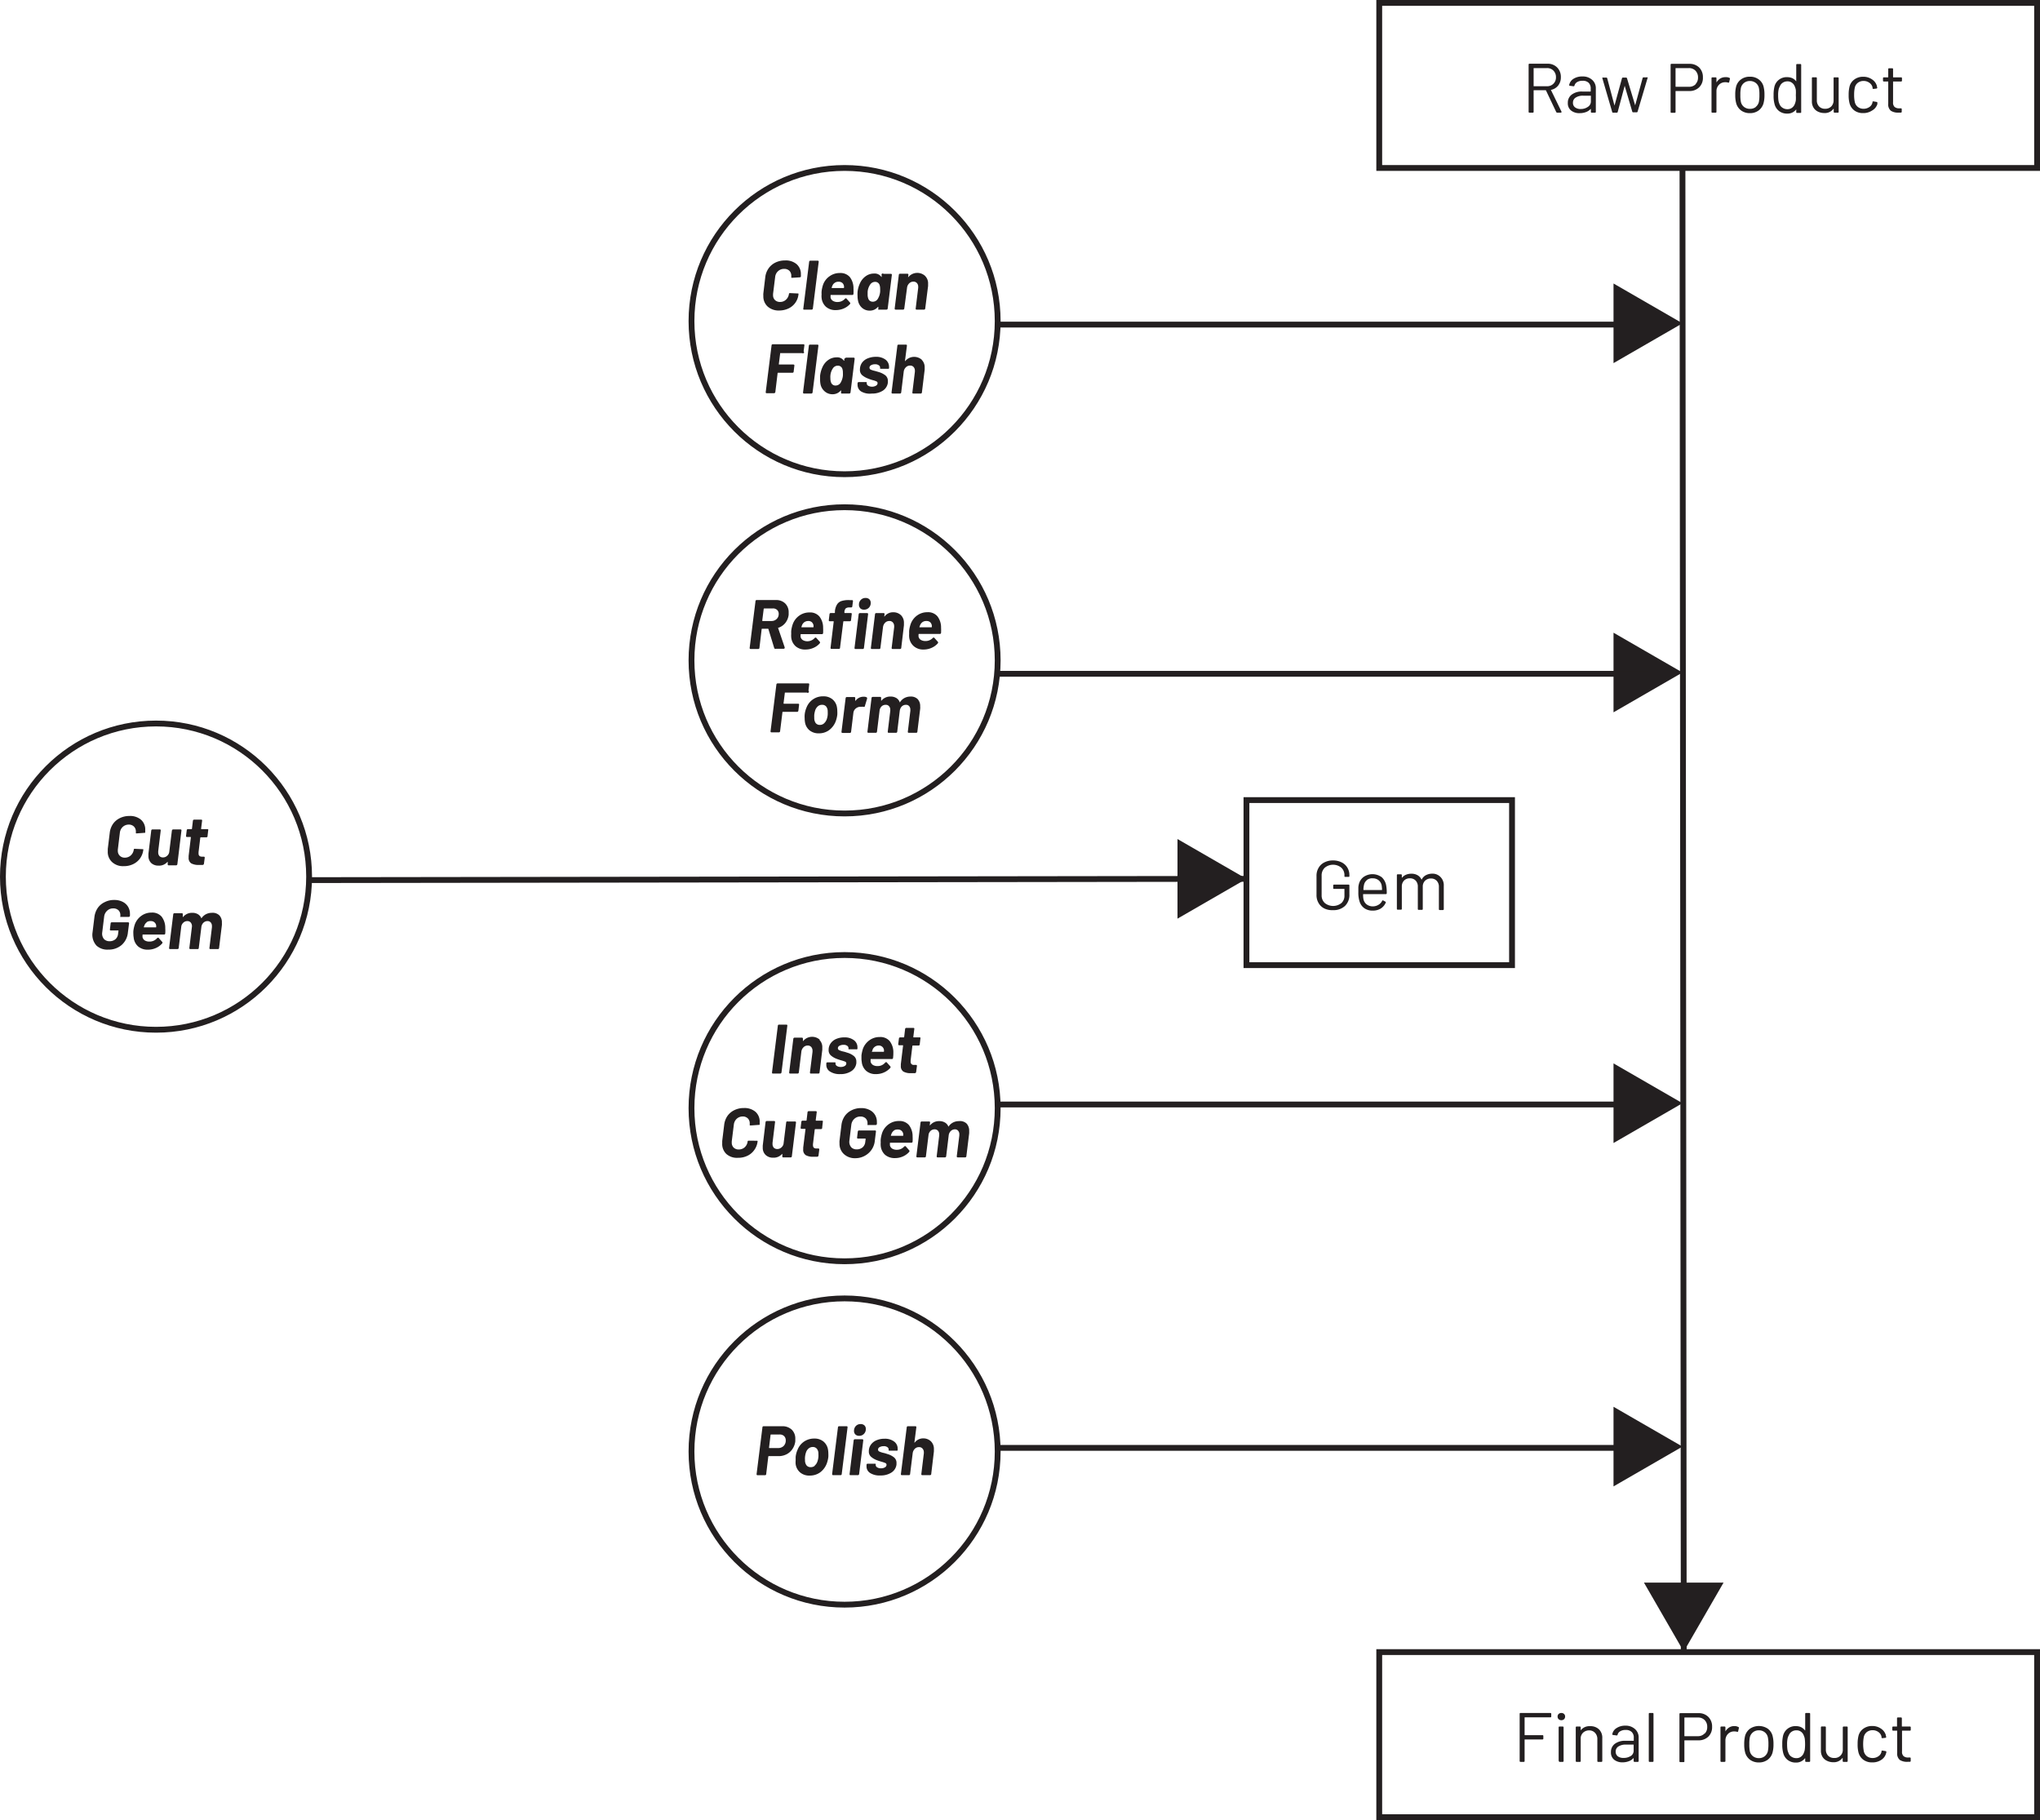 <svg xmlns="http://www.w3.org/2000/svg" viewBox="0 0 350.57 312.72"><defs><style>.cls-1{fill:none;stroke:#231f20;stroke-miterlimit:10;}.cls-2{fill:#231f20;}</style></defs><title>jewelcraftingRefining</title><g id="Layer_2" data-name="Layer 2"><g id="Layer_1-2" data-name="Layer 1"><rect class="cls-1" x="237.02" y="0.5" width="113.05" height="28.36"/><path class="cls-2" d="M267.43,19.24l-1.75-3.69a.08.08,0,0,0-.07-.05h-2a.05.05,0,0,0-.06.06v3.65a.14.14,0,0,1-.16.15h-.54a.14.14,0,0,1-.16-.15v-8.1a.14.14,0,0,1,.16-.16h3.07a2.23,2.23,0,0,1,1.67.64,2.27,2.27,0,0,1,.64,1.67,2.25,2.25,0,0,1-.45,1.42,2.08,2.08,0,0,1-1.23.76s-.06,0,0,.07l1.79,3.67a.45.45,0,0,1,0,.08c0,.07-.05.1-.14.1h-.55A.21.21,0,0,1,267.43,19.24Zm-3.88-7.48v3a.05.05,0,0,0,.06.06h2.22a1.53,1.53,0,0,0,1.12-.43,1.5,1.5,0,0,0,.44-1.12,1.56,1.56,0,0,0-.44-1.14,1.49,1.49,0,0,0-1.12-.43h-2.22A.05.05,0,0,0,263.55,11.76Z"/><path class="cls-2" d="M273.64,13.75a1.89,1.89,0,0,1,.6,1.46v4c0,.1-.05.15-.16.15h-.54a.13.13,0,0,1-.15-.15v-.43a0,0,0,0,0,0-.05s0,0-.05,0a2,2,0,0,1-.81.53,3,3,0,0,1-1.06.18A2.25,2.25,0,0,1,270,19a1.56,1.56,0,0,1-.57-1.32,1.7,1.7,0,0,1,.66-1.42,2.81,2.81,0,0,1,1.81-.53h1.4a.05.05,0,0,0,.06-.06v-.44a1.34,1.34,0,0,0-.35-1,1.42,1.42,0,0,0-1.06-.35,1.72,1.72,0,0,0-.92.22,1,1,0,0,0-.46.6.15.15,0,0,1-.18.12l-.59-.08c-.1,0-.15-.06-.14-.13a1.62,1.62,0,0,1,.74-1.07,2.73,2.73,0,0,1,1.54-.4A2.34,2.34,0,0,1,273.64,13.75Zm-.78,4.62a1.09,1.09,0,0,0,.53-.95V16.5a.05.05,0,0,0-.06-.06h-1.26a2.23,2.23,0,0,0-1.28.32,1,1,0,0,0-.48.9.93.93,0,0,0,.38.8,1.54,1.54,0,0,0,.94.27A2.08,2.08,0,0,0,272.86,18.37Z"/><path class="cls-2" d="M277.05,19.23l-1.68-5.76a.08.08,0,0,1,0-.06.1.1,0,0,1,0-.08.12.12,0,0,1,.1,0h.56a.16.16,0,0,1,.17.13l1.25,4.68s0,0,0,0,0,0,0,0l1.28-4.68a.17.17,0,0,1,.17-.13h.53a.17.17,0,0,1,.17.13L281,18.1s0,0,0,0,0,0,0,0l1.28-4.68a.18.18,0,0,1,.18-.13h.55a.14.14,0,0,1,.12,0,.14.14,0,0,1,0,.13l-1.71,5.75a.16.16,0,0,1-.17.13h-.58a.16.16,0,0,1-.17-.13l-1.3-4.43s0,0,0,0,0,0,0,0L278,19.23a.16.16,0,0,1-.17.13h-.6A.15.15,0,0,1,277.05,19.23Z"/><path class="cls-2" d="M292,11.6a2.3,2.3,0,0,1,.64,1.7A2.24,2.24,0,0,1,292,15a2.35,2.35,0,0,1-1.72.64H288a.05.05,0,0,0-.06.06v3.53c0,.1-.05.15-.16.15h-.54a.13.13,0,0,1-.15-.15v-8.1c0-.11.05-.16.15-.16h3.12A2.29,2.29,0,0,1,292,11.6Zm-.64,2.87a1.55,1.55,0,0,0,.44-1.15,1.62,1.62,0,0,0-.44-1.18,1.54,1.54,0,0,0-1.15-.44H288a.05.05,0,0,0-.06.06v3.09a.05.05,0,0,0,.06.06h2.27A1.54,1.54,0,0,0,291.4,14.47Z"/><path class="cls-2" d="M297.19,13.38c.08,0,.11.09.09.19l-.12.53a.13.13,0,0,1-.19.09,1.73,1.73,0,0,0-.59-.06,1.44,1.44,0,0,0-1,.46,1.56,1.56,0,0,0-.41,1.11v3.51c0,.1-.05.15-.16.15h-.54a.13.13,0,0,1-.15-.15V13.45c0-.11.05-.16.15-.16h.54a.14.14,0,0,1,.16.16v.67s0,.05,0,.05,0,0,0,0a2,2,0,0,1,.64-.67,1.67,1.67,0,0,1,.89-.24A1.29,1.29,0,0,1,297.19,13.38Z"/><path class="cls-2" d="M299.23,19a2.33,2.33,0,0,1-.86-1.23,5.29,5.29,0,0,1-.17-1.47,5.34,5.34,0,0,1,.16-1.47,2.26,2.26,0,0,1,.86-1.21,2.47,2.47,0,0,1,1.5-.44,2.42,2.42,0,0,1,1.48.44,2.21,2.21,0,0,1,.85,1.2,5.47,5.47,0,0,1,.17,1.48,5.29,5.29,0,0,1-.17,1.47,2.33,2.33,0,0,1-.86,1.23,2.48,2.48,0,0,1-1.47.44A2.52,2.52,0,0,1,299.23,19Zm2.48-.62a1.59,1.59,0,0,0,.55-.86,5.86,5.86,0,0,0,.09-1.21,5.48,5.48,0,0,0-.09-1.21,1.49,1.49,0,0,0-.55-.86,1.6,1.6,0,0,0-1-.32,1.53,1.53,0,0,0-1.54,1.18,5.48,5.48,0,0,0-.09,1.21,5.54,5.54,0,0,0,.09,1.21,1.49,1.49,0,0,0,.55.86,1.6,1.6,0,0,0,1,.32A1.59,1.59,0,0,0,301.71,18.4Z"/><path class="cls-2" d="M308.83,11h.54a.14.14,0,0,1,.16.16v8.09c0,.1,0,.15-.16.15h-.54a.13.13,0,0,1-.15-.15v-.46s0,0,0,0a0,0,0,0,0,0,0,1.87,1.87,0,0,1-1.53.73,2.25,2.25,0,0,1-1.41-.43,2.17,2.17,0,0,1-.78-1.18,5.08,5.08,0,0,1-.17-1.52,6,6,0,0,1,.14-1.49,2.14,2.14,0,0,1,2.22-1.64,2.12,2.12,0,0,1,.87.18,1.81,1.81,0,0,1,.66.54s0,0,0,0a0,0,0,0,0,0,0V11.12A.14.14,0,0,1,308.83,11Zm-.22,6.27a7.18,7.18,0,0,0,0-.9,7.25,7.25,0,0,0,0-.91,2.33,2.33,0,0,0-.17-.58,1.37,1.37,0,0,0-.48-.65,1.23,1.23,0,0,0-.78-.25,1.42,1.42,0,0,0-.83.24,1.32,1.32,0,0,0-.5.64,1.8,1.8,0,0,0-.21.59,4.45,4.45,0,0,0-.07.92,6.52,6.52,0,0,0,.05.88,2,2,0,0,0,.16.57,1.27,1.27,0,0,0,.52.68,1.47,1.47,0,0,0,.87.26,1.26,1.26,0,0,0,.8-.26,1.38,1.38,0,0,0,.48-.67A2.66,2.66,0,0,0,308.61,17.23Z"/><path class="cls-2" d="M315.28,13.29h.54c.1,0,.15.05.15.16v5.76a.13.13,0,0,1-.15.15h-.54c-.11,0-.16-.05-.16-.15v-.46a.08.08,0,0,0,0-.05s0,0-.05,0a1.82,1.82,0,0,1-1.58.72,2.4,2.4,0,0,1-1.07-.24,1.77,1.77,0,0,1-.76-.67,2,2,0,0,1-.29-1.07v-4a.14.14,0,0,1,.16-.16h.54c.1,0,.15.05.15.16v3.77a1.49,1.49,0,0,0,.39,1.08,1.36,1.36,0,0,0,1,.4,1.46,1.46,0,0,0,1.09-.4,1.49,1.49,0,0,0,.4-1.08V13.45A.14.14,0,0,1,315.28,13.29Z"/><path class="cls-2" d="M318.69,19a2.26,2.26,0,0,1-.84-1.22,5.26,5.26,0,0,1-.16-1.49,5.61,5.61,0,0,1,.16-1.46,2.12,2.12,0,0,1,.84-1.19,2.45,2.45,0,0,1,1.48-.45,2.57,2.57,0,0,1,1.52.44,2,2,0,0,1,.84,1.1c0,.12.05.22.07.33v0c0,.09-.05.14-.15.16l-.52.06h0a.15.15,0,0,1-.14-.13.56.56,0,0,0,0-.15,1.34,1.34,0,0,0-.53-.77,1.65,1.65,0,0,0-1-.32,1.58,1.58,0,0,0-1,.32,1.43,1.43,0,0,0-.52.84,5.64,5.64,0,0,0-.11,1.22,5.45,5.45,0,0,0,.11,1.22,1.45,1.45,0,0,0,.52.86,1.58,1.58,0,0,0,1,.32,1.74,1.74,0,0,0,1-.31,1.22,1.22,0,0,0,.52-.77.13.13,0,0,0,0-.06v0c0-.1.07-.14.18-.13l.52.09a.14.14,0,0,1,.14.18l0,.2A1.93,1.93,0,0,1,321.7,19a2.67,2.67,0,0,1-1.53.43A2.45,2.45,0,0,1,318.69,19Z"/><path class="cls-2" d="M326.69,14h-1.31a.05.05,0,0,0-.06.06v3.5a1,1,0,0,0,.26.81,1.15,1.15,0,0,0,.81.24h.26c.11,0,.16.05.16.15v.42c0,.11-.05.16-.16.17h-.41a2.22,2.22,0,0,1-1.3-.32,1.4,1.4,0,0,1-.45-1.2V14.06a.05.05,0,0,0-.06-.06h-.68a.14.14,0,0,1-.16-.16v-.39a.14.14,0,0,1,.16-.16h.68a.05.05,0,0,0,.06-.06V11.89a.14.14,0,0,1,.16-.16h.51a.14.14,0,0,1,.16.16v1.34a.05.05,0,0,0,.06.06h1.31a.14.14,0,0,1,.16.16v.39A.14.14,0,0,1,326.69,14Z"/><path class="cls-2" d="M131.9,52.65a2.35,2.35,0,0,1-.72-1.8,2.56,2.56,0,0,1,0-.45l.33-2.77a3.26,3.26,0,0,1,.57-1.52,3.06,3.06,0,0,1,1.18-1,3.69,3.69,0,0,1,1.64-.36,2.85,2.85,0,0,1,2,.64,2.23,2.23,0,0,1,.73,1.73,3.94,3.94,0,0,1,0,.4c0,.07-.08.11-.2.13l-1.25.08h-.05q-.18,0-.15-.06v-.07a1.09,1.09,0,0,0,0-.2,1.18,1.18,0,0,0-.33-.88,1.24,1.24,0,0,0-.89-.32,1.48,1.48,0,0,0-1.05.39,1.56,1.56,0,0,0-.5,1l-.36,2.89a1.22,1.22,0,0,0,0,.21,1.13,1.13,0,0,0,.32.86,1.22,1.22,0,0,0,.9.33,1.44,1.44,0,0,0,1-.39,1.61,1.61,0,0,0,.51-1c0-.09.09-.14.22-.13l1.23.06c.13,0,.19,0,.19.06v.06A3,3,0,0,1,135.5,53a3.78,3.78,0,0,1-1.63.35A2.81,2.81,0,0,1,131.9,52.65Z"/><path class="cls-2" d="M138.05,53l1-8c0-.14.09-.21.22-.21h1.24q.21,0,.18.21l-1,8a.21.21,0,0,1-.23.2h-1.25C138.09,53.22,138,53.15,138.05,53Z"/><path class="cls-2" d="M145.2,51.34a.22.22,0,0,1,.17-.09.12.12,0,0,1,.1.06l.59.66a.27.27,0,0,1,.06.14.25.25,0,0,1-.07.15A3,3,0,0,1,145,53a3.47,3.47,0,0,1-1.35.28,2.47,2.47,0,0,1-1.71-.57,2.36,2.36,0,0,1-.75-1.54,2.51,2.51,0,0,1,0-.58,3.44,3.44,0,0,1,0-.54,5.57,5.57,0,0,1,.27-1.18,3,3,0,0,1,1.12-1.42,2.94,2.94,0,0,1,1.74-.54,2.12,2.12,0,0,1,1.72.69,3.16,3.16,0,0,1,.63,2,8.14,8.14,0,0,1,0,.87c0,.14-.09.21-.22.21H142.8c-.05,0-.07,0-.07.07v.12a2.5,2.5,0,0,0,0,.25.88.88,0,0,0,.4.57,1.46,1.46,0,0,0,.8.2A1.7,1.7,0,0,0,145.2,51.34Zm-1.76-2.74a1.08,1.08,0,0,0-.41.52,1.68,1.68,0,0,0-.11.3s0,.07.05.07h2a.06.06,0,0,0,.07-.07,1.21,1.21,0,0,0,0-.25.9.9,0,0,0-.29-.56.94.94,0,0,0-.62-.2A1.05,1.05,0,0,0,143.44,48.6Z"/><path class="cls-2" d="M151.83,47.05h1.25q.21,0,.18.21L152.55,53a.21.21,0,0,1-.22.2h-1.25a.18.18,0,0,1-.14,0,.19.19,0,0,1,0-.15l0-.33s0,0,0,0a.09.09,0,0,0-.06,0,1.78,1.78,0,0,1-1.41.65,1.94,1.94,0,0,1-1.33-.48,2.16,2.16,0,0,1-.7-1.29,3.38,3.38,0,0,1-.07-.72,5.86,5.86,0,0,1,0-.72,4.58,4.58,0,0,1,.41-1.48,3,3,0,0,1,1-1.23,2.41,2.41,0,0,1,1.43-.45,1.38,1.38,0,0,1,1.25.58s0,0,.05,0a.06.06,0,0,0,0-.06l0-.24A.2.2,0,0,1,151.83,47.05Zm-.58,3.09a4.77,4.77,0,0,0,0-.51,1.89,1.89,0,0,0-.12-.73.78.78,0,0,0-.73-.47,1,1,0,0,0-.86.46,2.55,2.55,0,0,0-.44,1.26c0,.1,0,.25,0,.43a2,2,0,0,0,.12.75.76.76,0,0,0,.3.38.88.88,0,0,0,.49.13,1,1,0,0,0,.85-.51A2.78,2.78,0,0,0,151.25,50.14Z"/><path class="cls-2" d="M159,47.44a1.76,1.76,0,0,1,.49,1.33c0,.07,0,.2,0,.37L159,53a.21.21,0,0,1-.23.2h-1.24c-.13,0-.19-.07-.17-.2l.43-3.53a1,1,0,0,0,0-.19.89.89,0,0,0-.22-.64.76.76,0,0,0-.6-.25,1,1,0,0,0-.73.3,1.25,1.25,0,0,0-.37.78L155.4,53a.21.21,0,0,1-.23.2h-1.24c-.13,0-.19-.07-.18-.2l.71-5.76a.21.21,0,0,1,.23-.21h1.24q.19,0,.18.21l-.05.33c0,.08,0,.09.07,0a2,2,0,0,1,2.82-.19Z"/><path class="cls-2" d="M137.87,60.67h-3.75l-.05,0a.08.08,0,0,0,0,.06l-.23,1.83c0,.05,0,.07.06.07h2.44c.13,0,.19.07.17.21l-.12,1c0,.14-.1.21-.23.21H133.7a.06.06,0,0,0-.07.07l-.39,3.24a.23.23,0,0,1-.23.2h-1.25c-.13,0-.19-.07-.17-.2l1-8c0-.14.09-.21.22-.21h5.26c.12,0,.18.07.16.21l-.13,1A.19.19,0,0,1,137.87,60.67Z"/><path class="cls-2" d="M138,67.42l1-8q0-.21.21-.21h1.25q.21,0,.18.21l-1,8a.22.22,0,0,1-.23.2h-1.25C138.06,67.62,138,67.55,138,67.42Z"/><path class="cls-2" d="M145.44,61.45h1.25q.19,0,.18.21l-.71,5.76a.22.22,0,0,1-.23.2h-1.25a.2.2,0,0,1-.14-.05.33.33,0,0,1,0-.15l0-.33s0,0,0,0a.05.05,0,0,0-.05,0,1.82,1.82,0,0,1-1.42.65,2,2,0,0,1-1.33-.48A2.16,2.16,0,0,1,141,66a4.18,4.18,0,0,1-.07-.72c0-.16,0-.4,0-.72a4.85,4.85,0,0,1,.41-1.48,3,3,0,0,1,1-1.23,2.45,2.45,0,0,1,1.43-.45,1.37,1.37,0,0,1,1.25.58s0,0,.06,0a.06.06,0,0,0,0-.06l0-.24C145.24,61.52,145.31,61.45,145.44,61.45Zm-.59,3.09a5,5,0,0,0,0-.51,1.89,1.89,0,0,0-.12-.73.79.79,0,0,0-.74-.47,1,1,0,0,0-.86.46,2.55,2.55,0,0,0-.43,1.26,2.39,2.39,0,0,0,0,.43,2,2,0,0,0,.12.75.79.79,0,0,0,.8.51,1,1,0,0,0,.85-.51A2.93,2.93,0,0,0,144.85,64.54Z"/><path class="cls-2" d="M148,67.27a1.34,1.34,0,0,1-.63-1.15,1.09,1.09,0,0,1,0-.2v-.06c0-.14.09-.21.22-.21h1.17c.13,0,.19,0,.19.08v.08a.46.46,0,0,0,.22.45,1.38,1.38,0,0,0,1.38,0,.51.51,0,0,0,.26-.44.31.31,0,0,0-.2-.29,3.36,3.36,0,0,0-.62-.21,6.81,6.81,0,0,1-.82-.28,3.5,3.5,0,0,1-1-.57,1.19,1.19,0,0,1-.39-1,2,2,0,0,1,.35-1.14,2.22,2.22,0,0,1,1-.76,3.57,3.57,0,0,1,1.38-.26,2.65,2.65,0,0,1,1.65.47,1.53,1.53,0,0,1,.62,1.26,1,1,0,0,1,0,.21.15.15,0,0,1-.07.11.33.33,0,0,1-.14,0h-1.14c-.14,0-.2,0-.19-.07v-.08a.46.46,0,0,0-.21-.44,1,1,0,0,0-.66-.18,1.29,1.29,0,0,0-.68.16.47.47,0,0,0-.27.43.36.36,0,0,0,.22.33,4,4,0,0,0,.75.23l.27.08.34.1a3.49,3.49,0,0,1,1.16.58,1.23,1.23,0,0,1,.42,1,1.42,1.42,0,0,1,0,.23,1.93,1.93,0,0,1-.86,1.39,3.38,3.38,0,0,1-1.9.5A3,3,0,0,1,148,67.27Z"/><path class="cls-2" d="M158.41,61.84a1.76,1.76,0,0,1,.49,1.33,3,3,0,0,1,0,.37l-.47,3.88a.21.21,0,0,1-.23.2h-1.25c-.12,0-.18-.07-.16-.2l.43-3.53a1,1,0,0,0,0-.19.89.89,0,0,0-.22-.64.75.75,0,0,0-.59-.25,1,1,0,0,0-.74.3,1.25,1.25,0,0,0-.37.78l-.43,3.53a.21.21,0,0,1-.23.2H153.4c-.14,0-.2-.07-.19-.2l1-8a.2.2,0,0,1,.21-.21h1.25q.21,0,.18.21L155.52,62c0,.08,0,.09.07,0a2,2,0,0,1,2.82-.19Z"/><circle class="cls-1" cx="145.14" cy="55.17" r="26.31"/><polygon class="cls-2" points="289.35 283.77 296.19 271.92 282.51 271.92 289.35 283.77"/><line class="cls-1" x1="289.13" y1="29.09" x2="289.35" y2="283.77"/><path class="cls-2" d="M133.05,111.35l-1-3.26s0-.06-.07-.06h-1c-.05,0-.07,0-.09.07l-.38,3.2c0,.14-.1.21-.23.21H129c-.13,0-.18-.07-.17-.21l1-8a.19.19,0,0,1,.21-.2h3.28a2.18,2.18,0,0,1,1.61.58,2.08,2.08,0,0,1,.6,1.56q0,.12,0,.39a2.78,2.78,0,0,1-.57,1.4,2.56,2.56,0,0,1-1.19.83.1.1,0,0,0-.05,0,.06.06,0,0,0,0,.06l1.13,3.31s0,0,0,.08a.16.16,0,0,1-.05.11.17.17,0,0,1-.13.05h-1.32A.22.22,0,0,1,133.05,111.35Zm-1.81-6.72-.25,2s0,.07.06.07h1.51a1.25,1.25,0,0,0,.9-.34,1.15,1.15,0,0,0,.36-.87.9.9,0,0,0-.27-.69,1,1,0,0,0-.71-.26h-1.52S131.24,104.58,131.24,104.63Z"/><path class="cls-2" d="M140,109.62a.29.29,0,0,1,.17-.08.14.14,0,0,1,.11.06l.59.66a.28.28,0,0,1,.06.13.4.4,0,0,1-.07.16,3,3,0,0,1-1.08.77,3.3,3.3,0,0,1-1.35.28,2.44,2.44,0,0,1-1.7-.56,2.35,2.35,0,0,1-.76-1.55,3.1,3.1,0,0,1,0-.57,5.29,5.29,0,0,1,0-.54,5.54,5.54,0,0,1,.28-1.18,3.08,3.08,0,0,1,1.11-1.43,2.94,2.94,0,0,1,1.74-.54,2.09,2.09,0,0,1,1.72.7,3.11,3.11,0,0,1,.63,1.95,8.26,8.26,0,0,1,0,.88.2.2,0,0,1-.22.2h-3.58a.07.07,0,0,0-.07.08v.12a1.29,1.29,0,0,0,0,.25.83.83,0,0,0,.39.57,1.52,1.52,0,0,0,.81.2A1.68,1.68,0,0,0,140,109.62Zm-1.75-2.74a1.28,1.28,0,0,0-.42.52c-.05.15-.09.25-.1.3s0,.08,0,.08h2c.05,0,.07,0,.07-.08a1.19,1.19,0,0,0,0-.25,1,1,0,0,0-.29-.55.89.89,0,0,0-.62-.2A1.12,1.12,0,0,0,138.26,106.88Z"/><path class="cls-2" d="M146.37,105.53l-.12,1c0,.14-.09.21-.22.21H145a.08.08,0,0,0-.08.07l-.56,4.47q0,.21-.21.21h-1.25c-.13,0-.19-.07-.17-.21l.54-4.47s0-.07-.06-.07h-.61c-.14,0-.19-.07-.17-.21l.12-1a.21.21,0,0,1,.23-.2h.61a.09.09,0,0,0,.09-.07l0-.26a2.68,2.68,0,0,1,.37-1.15,1.42,1.42,0,0,1,.78-.59,4,4,0,0,1,1.39-.15h.39c.13,0,.18.07.17.2l-.11.85c0,.14-.09.21-.22.21h-.32a.93.93,0,0,0-.6.17,1,1,0,0,0-.22.6l0,.12s0,.07.06.07h1.07C146.33,105.33,146.39,105.4,146.37,105.53Zm.48,5.77.71-5.76a.21.21,0,0,1,.22-.2H149c.13,0,.19.07.18.2l-.71,5.76c0,.14-.1.21-.23.21H147C146.89,111.51,146.84,111.44,146.85,111.3Zm1-6.78a.83.83,0,0,1-.24-.62,1.11,1.11,0,0,1,.32-.83,1.08,1.08,0,0,1,.8-.33.92.92,0,0,1,.66.22.84.84,0,0,1,.24.63,1.12,1.12,0,0,1-.32.83,1.11,1.11,0,0,1-.82.33A.9.9,0,0,1,147.83,104.52Z"/><path class="cls-2" d="M154.85,105.72a1.82,1.82,0,0,1,.49,1.34c0,.07,0,.19,0,.37l-.46,3.87c0,.14-.1.21-.23.21h-1.25c-.13,0-.18-.07-.17-.21l.43-3.52a1,1,0,0,0,0-.2.93.93,0,0,0-.23-.64.75.75,0,0,0-.59-.24,1,1,0,0,0-.74.3,1.29,1.29,0,0,0-.36.78l-.44,3.52a.2.2,0,0,1-.22.21h-1.24q-.21,0-.18-.21l.71-5.76a.2.2,0,0,1,.23-.2h1.23c.14,0,.2.07.18.2l-.05.34c0,.07,0,.08.08,0a1.81,1.81,0,0,1,1.48-.68A1.85,1.85,0,0,1,154.85,105.72Z"/><path class="cls-2" d="M160.29,109.62a.29.29,0,0,1,.17-.08.14.14,0,0,1,.11.06l.59.66a.28.28,0,0,1,.06.13.4.4,0,0,1-.07.16,3,3,0,0,1-1.08.77,3.3,3.3,0,0,1-1.35.28A2.44,2.44,0,0,1,157,111a2.35,2.35,0,0,1-.76-1.55,3.1,3.1,0,0,1,0-.57,5.29,5.29,0,0,1,0-.54,5.54,5.54,0,0,1,.28-1.18,3.08,3.08,0,0,1,1.11-1.43,2.94,2.94,0,0,1,1.74-.54,2.09,2.09,0,0,1,1.72.7,3.11,3.11,0,0,1,.63,1.95,8.26,8.26,0,0,1,0,.88.2.2,0,0,1-.22.2h-3.58a.07.07,0,0,0-.07.08v.12a1.29,1.29,0,0,0,0,.25.83.83,0,0,0,.39.57,1.52,1.52,0,0,0,.81.2A1.68,1.68,0,0,0,160.29,109.62Zm-1.75-2.74a1.28,1.28,0,0,0-.42.52c-.05.15-.09.25-.11.3s0,.08.05.08h2c.05,0,.07,0,.07-.08a1.19,1.19,0,0,0,0-.25,1,1,0,0,0-.29-.55.91.91,0,0,0-.62-.2A1.12,1.12,0,0,0,158.54,106.88Z"/><path class="cls-2" d="M138.68,119h-3.75l-.05,0a.08.08,0,0,0,0,0l-.23,1.84s0,.07.06.07h2.44c.13,0,.19.07.17.2l-.12,1a.22.22,0,0,1-.23.2h-2.44a.06.06,0,0,0-.07.07l-.4,3.24a.21.21,0,0,1-.22.21h-1.25c-.13,0-.19-.07-.17-.21l1-8a.21.21,0,0,1,.22-.2h5.26c.13,0,.18.07.16.2l-.13,1.05A.2.2,0,0,1,138.68,119Z"/><path class="cls-2" d="M139.11,125.48a2.24,2.24,0,0,1-.78-1.44,3.65,3.65,0,0,1-.05-.63,4,4,0,0,1,0-.6,4.11,4.11,0,0,1,.33-1.27,3,3,0,0,1,2.87-1.9,2.37,2.37,0,0,1,1.57.51,2.22,2.22,0,0,1,.78,1.38,4.2,4.2,0,0,1,.06.69,5.44,5.44,0,0,1,0,.57,4.86,4.86,0,0,1-.3,1.21,3.37,3.37,0,0,1-1.14,1.47,2.9,2.9,0,0,1-1.73.53A2.44,2.44,0,0,1,139.11,125.48Zm2.47-1.17a1.75,1.75,0,0,0,.47-.66,3.08,3.08,0,0,0,.19-.84,5.29,5.29,0,0,0,0-.54,1.37,1.37,0,0,0-.25-.86.87.87,0,0,0-.72-.31,1.07,1.07,0,0,0-.68.22,1.64,1.64,0,0,0-.47.64,4.14,4.14,0,0,0-.19.85,4.71,4.71,0,0,0,0,.53,1.47,1.47,0,0,0,.24.89.88.88,0,0,0,.73.32A1,1,0,0,0,141.58,124.31Z"/><path class="cls-2" d="M148.91,119.8a.15.15,0,0,1,.1.14.65.65,0,0,1,0,.11l-.38,1.26a.16.16,0,0,1-.08.13.21.21,0,0,1-.16,0,1.47,1.47,0,0,0-.33,0,1.69,1.69,0,0,0-.28,0,1.27,1.27,0,0,0-.75.32,1.12,1.12,0,0,0-.38.75l-.39,3.21a.21.21,0,0,1-.23.21h-1.24q-.2,0-.18-.21l.71-5.76a.21.21,0,0,1,.23-.2h1.23c.14,0,.2.07.19.2l0,.38s0,.05,0,.06a.07.07,0,0,0,.06,0,1.66,1.66,0,0,1,1.34-.69A1.07,1.07,0,0,1,148.91,119.8Z"/><path class="cls-2" d="M157.68,120.1a1.73,1.73,0,0,1,.45,1.27,2.12,2.12,0,0,1,0,.42l-.48,3.91a.2.2,0,0,1-.22.21h-1.24q-.21,0-.18-.21l.43-3.54a1,1,0,0,0,0-.2.92.92,0,0,0-.2-.63.69.69,0,0,0-.56-.23,1,1,0,0,0-.71.28,1.31,1.31,0,0,0-.35.77l-.43,3.55a.21.21,0,0,1-.23.21h-1.22q-.21,0-.18-.21l.43-3.54a1,1,0,0,0,0-.19.89.89,0,0,0-.22-.64.71.71,0,0,0-.57-.23,1,1,0,0,0-.65.22,1.25,1.25,0,0,0-.38.64l-.46,3.74a.21.21,0,0,1-.23.21h-1.23q-.21,0-.18-.21l.7-5.76a.21.21,0,0,1,.23-.2h1.24c.14,0,.19.07.18.2l0,.39a0,0,0,0,0,0,.06s0,0,.05,0a1.93,1.93,0,0,1,1.56-.71,1.87,1.87,0,0,1,1,.25,1.37,1.37,0,0,1,.58.71s0,.05,0,.05a.1.1,0,0,0,.06-.05,2.06,2.06,0,0,1,.78-.72,2.18,2.18,0,0,1,1-.24A1.66,1.66,0,0,1,157.68,120.1Z"/><circle class="cls-1" cx="145.14" cy="113.46" r="26.31"/><path class="cls-2" d="M132.67,184.25l1-8a.19.19,0,0,1,.21-.2h1.25c.13,0,.19.06.17.2l-1,8a.23.23,0,0,1-.23.21h-1.25C132.71,184.46,132.66,184.39,132.67,184.25Z"/><path class="cls-2" d="M140.82,178.67a1.77,1.77,0,0,1,.49,1.33c0,.08,0,.2,0,.38l-.47,3.87c0,.14-.1.21-.23.21h-1.25c-.13,0-.18-.07-.17-.21l.44-3.53s0-.11,0-.19a1,1,0,0,0-.22-.64.79.79,0,0,0-.6-.25,1,1,0,0,0-.73.3,1.27,1.27,0,0,0-.37.78l-.43,3.53a.22.22,0,0,1-.23.21H135.8q-.2,0-.18-.21l.71-5.76a.21.21,0,0,1,.23-.2h1.23c.14,0,.2.07.19.2l0,.34c0,.07,0,.08.07,0a2,2,0,0,1,2.82-.2Z"/><path class="cls-2" d="M142.62,184.1A1.32,1.32,0,0,1,142,183c0-.09,0-.16,0-.21l0-.06a.19.19,0,0,1,.21-.2h1.18c.13,0,.19,0,.19.07v.08a.48.48,0,0,0,.22.46,1.18,1.18,0,0,0,.69.18,1.24,1.24,0,0,0,.68-.17.51.51,0,0,0,.27-.44.33.33,0,0,0-.2-.3,5.67,5.67,0,0,0-.63-.21c-.35-.1-.62-.19-.82-.27a3.24,3.24,0,0,1-1-.58,1.17,1.17,0,0,1-.39-.94,1.89,1.89,0,0,1,.35-1.15,2.23,2.23,0,0,1,.95-.75,3.41,3.41,0,0,1,1.39-.27,2.61,2.61,0,0,1,1.65.48,1.49,1.49,0,0,1,.61,1.25,1.28,1.28,0,0,1,0,.22.17.17,0,0,1-.07.1.24.24,0,0,1-.15,0H146c-.13,0-.2,0-.19-.07v-.07a.48.48,0,0,0-.2-.45,1,1,0,0,0-.66-.18,1.39,1.39,0,0,0-.68.16.47.47,0,0,0-.28.43.35.35,0,0,0,.23.33,3.35,3.35,0,0,0,.74.24l.28.07.33.11a3.22,3.22,0,0,1,1.16.58,1.2,1.2,0,0,1,.43,1,1.55,1.55,0,0,1,0,.23,1.89,1.89,0,0,1-.87,1.38,3.32,3.32,0,0,1-1.89.5A3,3,0,0,1,142.62,184.1Z"/><path class="cls-2" d="M152.12,182.57a.29.29,0,0,1,.17-.08.14.14,0,0,1,.11.06l.59.66a.24.24,0,0,1,.06.13.4.4,0,0,1-.07.16,3.17,3.17,0,0,1-1.08.77,3.3,3.3,0,0,1-1.35.28,2.44,2.44,0,0,1-1.7-.56,2.35,2.35,0,0,1-.76-1.55,3.1,3.1,0,0,1-.05-.57c0-.17,0-.35,0-.55a6.34,6.34,0,0,1,.27-1.17,3.17,3.17,0,0,1,1.12-1.43,2.94,2.94,0,0,1,1.74-.54,2.1,2.1,0,0,1,1.72.7,3.11,3.11,0,0,1,.63,2,6.22,6.22,0,0,1-.05.88.19.19,0,0,1-.21.2h-3.58a.06.06,0,0,0-.07.07v.12c0,.08,0,.16,0,.26a.93.93,0,0,0,.4.57,1.51,1.51,0,0,0,.8.19A1.65,1.65,0,0,0,152.12,182.57Zm-1.75-2.74a1.15,1.15,0,0,0-.42.52c0,.15-.09.25-.11.3s0,.07,0,.07h2s.07,0,.07-.07,0-.15,0-.25a.91.91,0,0,0-.3-.55.87.87,0,0,0-.61-.21A1.1,1.1,0,0,0,150.37,179.83Z"/><path class="cls-2" d="M157.88,179.64h-1s-.07,0-.09.08l-.3,2.48c0,.05,0,.12,0,.22a.51.51,0,0,0,.58.55h.32c.14,0,.2.07.18.2l-.13,1a.24.24,0,0,1-.22.22c-.3,0-.51,0-.64,0a2.57,2.57,0,0,1-1.33-.27,1.08,1.08,0,0,1-.44-1,2.55,2.55,0,0,1,0-.31l.38-3.14c0-.05,0-.08-.06-.08h-.59c-.13,0-.19-.06-.18-.2l.12-.95a.21.21,0,0,1,.22-.2h.6a.08.08,0,0,0,.08-.07l.16-1.36a.21.21,0,0,1,.23-.2h1.18c.14,0,.2.06.17.2l-.17,1.36a.07.07,0,0,0,.08.07h1a.18.18,0,0,1,.14.05.19.19,0,0,1,0,.15l-.11.95A.21.21,0,0,1,157.88,179.64Z"/><path class="cls-2" d="M124.83,198.28a2.35,2.35,0,0,1-.72-1.8c0-.19,0-.34,0-.44l.34-2.78a3.4,3.4,0,0,1,.56-1.52,3.09,3.09,0,0,1,1.19-1,3.65,3.65,0,0,1,1.63-.36,2.9,2.9,0,0,1,2,.65,2.21,2.21,0,0,1,.72,1.73c0,.08,0,.22,0,.39s-.08.12-.21.13l-1.24.09H129c-.12,0-.17,0-.16-.06l0-.07c0-.05,0-.12,0-.21a1.15,1.15,0,0,0-.33-.87,1.22,1.22,0,0,0-.9-.33,1.52,1.52,0,0,0-1,.39,1.6,1.6,0,0,0-.5,1l-.36,2.89s0,.11,0,.2a1.18,1.18,0,0,0,.33.87,1.22,1.22,0,0,0,.9.32,1.51,1.51,0,0,0,1-.38,1.6,1.6,0,0,0,.5-1c0-.1.09-.14.22-.13L130,196c.12,0,.19,0,.19.06v.06a3.06,3.06,0,0,1-.56,1.46,3,3,0,0,1-1.18,1,3.57,3.57,0,0,1-1.62.35A2.75,2.75,0,0,1,124.83,198.28Z"/><path class="cls-2" d="M135.38,192.69h1.23c.14,0,.2.07.18.2l-.71,5.76a.2.2,0,0,1-.22.21h-1.24a.16.16,0,0,1-.18-.21l0-.32a0,0,0,0,0,0-.06.05.05,0,0,0-.05,0,1.87,1.87,0,0,1-1.52.64,1.79,1.79,0,0,1-1.29-.46,1.66,1.66,0,0,1-.5-1.29,3.23,3.23,0,0,1,0-.35l.48-4a.21.21,0,0,1,.23-.2h1.23c.13,0,.19.07.17.2l-.43,3.53a1.15,1.15,0,0,0,0,.2.94.94,0,0,0,.21.65.81.81,0,0,0,.6.23,1,1,0,0,0,.69-.25,1.09,1.09,0,0,0,.39-.64l.46-3.72A.2.2,0,0,1,135.38,192.69Z"/><path class="cls-2" d="M141.1,194h-1s-.07,0-.09.08l-.3,2.48a1.28,1.28,0,0,0,0,.22c0,.36.19.55.58.55h.32c.14,0,.2.07.18.2l-.13,1a.24.24,0,0,1-.22.22c-.3,0-.52,0-.65,0a2.55,2.55,0,0,1-1.32-.27,1.08,1.08,0,0,1-.44-1c0-.06,0-.17,0-.31l.39-3.14c0-.05,0-.08-.06-.08h-.59c-.14,0-.2-.06-.18-.2l.12-1a.21.21,0,0,1,.22-.2h.6a.08.08,0,0,0,.08-.07l.16-1.36a.2.2,0,0,1,.22-.2h1.19c.14,0,.19.06.17.2l-.17,1.36a.07.07,0,0,0,.08.07h1a.2.2,0,0,1,.14.05.33.33,0,0,1,0,.15l-.11,1A.21.21,0,0,1,141.1,194Z"/><path class="cls-2" d="M145,198.27a2.39,2.39,0,0,1-.73-1.83,2.44,2.44,0,0,1,0-.44l.33-2.69a3.42,3.42,0,0,1,.57-1.55,3.09,3.09,0,0,1,1.18-1,3.56,3.56,0,0,1,1.64-.37,3,3,0,0,1,1.42.31,2.23,2.23,0,0,1,.95.84,2.31,2.31,0,0,1,.33,1.23,2.48,2.48,0,0,1,0,.33v0a.21.21,0,0,1-.23.2h-1.24a.26.26,0,0,1-.14,0s0,0,0-.07v-.08a.81.81,0,0,0,0-.17,1.12,1.12,0,0,0-.32-.82,1.25,1.25,0,0,0-.9-.32,1.49,1.49,0,0,0-1.05.4,1.64,1.64,0,0,0-.51,1l-.34,2.79a1.43,1.43,0,0,0,.34,1.11,1.26,1.26,0,0,0,.92.34,1.53,1.53,0,0,0,1-.33,1.39,1.39,0,0,0,.47-.92l.07-.53s0-.07-.06-.07h-1.24c-.13,0-.19-.07-.17-.2l.12-1a.21.21,0,0,1,.22-.2h2.72c.14,0,.2.07.18.2l-.19,1.53a3.26,3.26,0,0,1-1.08,2.17A3.39,3.39,0,0,1,147,199,2.76,2.76,0,0,1,145,198.27Z"/><path class="cls-2" d="M155.38,197a.27.27,0,0,1,.17-.08.15.15,0,0,1,.11.06l.58.66a.24.24,0,0,1,.06.13.3.3,0,0,1-.07.16,3.13,3.13,0,0,1-1.07.77,3.3,3.3,0,0,1-1.35.28,2.53,2.53,0,0,1-1.71-.56,2.38,2.38,0,0,1-.75-1.55,3.13,3.13,0,0,1,0-.58,3.62,3.62,0,0,1,0-.54,5.62,5.62,0,0,1,.27-1.17,3.1,3.1,0,0,1,1.12-1.43,2.94,2.94,0,0,1,1.74-.54,2.1,2.1,0,0,1,1.72.7,3.11,3.11,0,0,1,.63,1.95,8.18,8.18,0,0,1,0,.88.2.2,0,0,1-.21.2H153a.06.06,0,0,0-.07.07v.12c0,.08,0,.16,0,.26a.93.93,0,0,0,.4.57,1.48,1.48,0,0,0,.8.19A1.65,1.65,0,0,0,155.38,197Zm-1.76-2.74a1.13,1.13,0,0,0-.41.52c-.06.15-.09.25-.11.3s0,.07.05.07h2c.05,0,.07,0,.07-.07s0-.15,0-.25a.91.91,0,0,0-.3-.55.88.88,0,0,0-.62-.21A1.15,1.15,0,0,0,153.62,194.23Z"/><path class="cls-2" d="M166.11,193.05a1.77,1.77,0,0,1,.44,1.27,4.19,4.19,0,0,1,0,.42l-.48,3.91a.21.21,0,0,1-.23.21h-1.24q-.2,0-.18-.21l.44-3.54c0-.05,0-.11,0-.2a.89.89,0,0,0-.21-.63.68.68,0,0,0-.56-.24,1,1,0,0,0-.7.29,1.24,1.24,0,0,0-.36.77l-.43,3.55a.21.21,0,0,1-.23.21h-1.22q-.21,0-.18-.21l.43-3.54a1,1,0,0,0,0-.19.91.91,0,0,0-.21-.64.75.75,0,0,0-.58-.24,1,1,0,0,0-.65.23,1.21,1.21,0,0,0-.38.64l-.46,3.74a.2.2,0,0,1-.22.21h-1.24q-.21,0-.18-.21l.71-5.76a.2.2,0,0,1,.23-.2h1.23c.14,0,.2.07.18.2l-.05.39s0,.05,0,.06,0,0,.06,0a1.93,1.93,0,0,1,1.56-.71,1.84,1.84,0,0,1,1,.25,1.38,1.38,0,0,1,.59.71s0,0,0,0a.05.05,0,0,0,0,0,2.06,2.06,0,0,1,.78-.72,2.18,2.18,0,0,1,1-.24A1.65,1.65,0,0,1,166.11,193.05Z"/><circle class="cls-1" cx="145.14" cy="190.4" r="26.31"/><polygon class="cls-2" points="289.13 55.55 277.28 48.71 277.28 62.39 289.13 55.55"/><line class="cls-1" x1="171.45" y1="55.77" x2="283.18" y2="55.77"/><polygon class="cls-2" points="289.13 115.55 277.28 108.71 277.28 122.39 289.13 115.55"/><line class="cls-1" x1="171.45" y1="115.77" x2="283.18" y2="115.77"/><polygon class="cls-2" points="289.13 189.55 277.28 182.71 277.28 196.39 289.13 189.55"/><line class="cls-1" x1="171.45" y1="189.77" x2="283.18" y2="189.77"/><path class="cls-2" d="M136.06,245.64a2.11,2.11,0,0,1,.61,1.6c0,.08,0,.22,0,.41a3,3,0,0,1-.5,1.33,2.64,2.64,0,0,1-1,.89,3,3,0,0,1-1.41.32h-1.65s-.06,0-.08.07l-.36,3c0,.14-.1.21-.23.21h-1.25c-.13,0-.18-.07-.17-.21l1-8a.2.2,0,0,1,.21-.21h3.23A2.31,2.31,0,0,1,136.06,245.64Zm-1.41,2.82a1.3,1.3,0,0,0,.38-1,1,1,0,0,0-.29-.72,1.08,1.08,0,0,0-.77-.27h-1.46a.09.09,0,0,0-.09.07l-.26,2.18c0,.05,0,.08.06.08h1.46A1.34,1.34,0,0,0,134.65,248.46Z"/><path class="cls-2" d="M137.51,253a2.28,2.28,0,0,1-.78-1.44,3.44,3.44,0,0,1,0-.62c0-.2,0-.4,0-.6a4,4,0,0,1,.34-1.27,3,3,0,0,1,1.12-1.39,3.06,3.06,0,0,1,1.74-.51,2.4,2.4,0,0,1,1.58.51,2.27,2.27,0,0,1,.78,1.38,4.2,4.2,0,0,1,.06.69,5.66,5.66,0,0,1,0,.57,5,5,0,0,1-.3,1.21,3.37,3.37,0,0,1-1.14,1.47,3,3,0,0,1-1.73.53A2.43,2.43,0,0,1,137.51,253Zm2.47-1.16a1.65,1.65,0,0,0,.47-.66,3.27,3.27,0,0,0,.19-.84,3.44,3.44,0,0,0,0-.54,1.3,1.3,0,0,0-.25-.86.88.88,0,0,0-.72-.32,1.09,1.09,0,0,0-.68.23,1.47,1.47,0,0,0-.46.64,3.46,3.46,0,0,0-.19.85,3.15,3.15,0,0,0,0,.53,1.42,1.42,0,0,0,.25.89.85.85,0,0,0,.72.32A1,1,0,0,0,140,251.86Z"/><path class="cls-2" d="M143,253.25l1-8a.2.2,0,0,1,.22-.2h1.25c.13,0,.19.06.18.2l-1,8c0,.14-.09.21-.22.21h-1.25C143.06,253.46,143,253.39,143,253.25Z"/><path class="cls-2" d="M146,253.25l.7-5.76a.21.21,0,0,1,.22-.2h1.25c.13,0,.19.07.18.2l-.71,5.76a.22.22,0,0,1-.23.21h-1.25C146,253.46,146,253.39,146,253.25Zm1-6.78a.84.84,0,0,1-.24-.62,1.19,1.19,0,0,1,.32-.84,1.1,1.1,0,0,1,.81-.33.93.93,0,0,1,.66.23.82.82,0,0,1,.24.63,1.13,1.13,0,0,1-.33.83,1.09,1.09,0,0,1-.81.33A.9.9,0,0,1,147,246.47Z"/><path class="cls-2" d="M149.55,253.1a1.32,1.32,0,0,1-.64-1.14c0-.09,0-.16,0-.21l0-.06a.19.19,0,0,1,.21-.2h1.18c.13,0,.19,0,.19.07v.08a.48.48,0,0,0,.22.46,1.18,1.18,0,0,0,.69.18,1.24,1.24,0,0,0,.68-.17.51.51,0,0,0,.27-.44.33.33,0,0,0-.21-.3,4.76,4.76,0,0,0-.62-.21c-.35-.1-.62-.19-.82-.27a3.24,3.24,0,0,1-1-.58,1.17,1.17,0,0,1-.39-.94,1.89,1.89,0,0,1,.35-1.15,2.23,2.23,0,0,1,.95-.75,3.41,3.41,0,0,1,1.39-.27,2.61,2.61,0,0,1,1.65.48,1.49,1.49,0,0,1,.61,1.25,1.28,1.28,0,0,1,0,.22.17.17,0,0,1-.07.1.24.24,0,0,1-.15,0h-1.14c-.13,0-.2,0-.19-.07v-.07a.48.48,0,0,0-.2-.45,1,1,0,0,0-.66-.18,1.39,1.39,0,0,0-.68.16.47.47,0,0,0-.28.43.35.35,0,0,0,.23.33,3.35,3.35,0,0,0,.74.24l.28.07.33.11a3.22,3.22,0,0,1,1.16.58,1.2,1.2,0,0,1,.43,1c0,.09,0,.17,0,.23a1.89,1.89,0,0,1-.87,1.38,3.34,3.34,0,0,1-1.89.5A3,3,0,0,1,149.55,253.1Z"/><path class="cls-2" d="M160,247.67a1.81,1.81,0,0,1,.49,1.33c0,.08,0,.2,0,.38l-.46,3.87c0,.14-.1.21-.23.21H158.5c-.13,0-.18-.07-.17-.21l.43-3.53a.84.84,0,0,0,0-.19.91.91,0,0,0-.23-.64.75.75,0,0,0-.59-.25,1,1,0,0,0-.74.3,1.32,1.32,0,0,0-.36.78l-.44,3.53a.2.2,0,0,1-.22.21H155q-.21,0-.18-.21l1-8a.2.2,0,0,1,.22-.2h1.25c.13,0,.19.06.18.2l-.33,2.57c0,.07,0,.08.08,0a1.81,1.81,0,0,1,1.48-.68A1.85,1.85,0,0,1,160,247.67Z"/><circle class="cls-1" cx="145.14" cy="249.4" r="26.31"/><polygon class="cls-2" points="289.13 248.55 277.28 241.71 277.28 255.39 289.13 248.55"/><line class="cls-1" x1="171.45" y1="248.77" x2="283.18" y2="248.77"/><rect class="cls-1" x="214.2" y="137.47" width="45.64" height="28.36"/><path class="cls-2" d="M227.6,156.1a2.34,2.34,0,0,1-1-.93,2.63,2.63,0,0,1-.36-1.38v-3.31a2.63,2.63,0,0,1,.36-1.38,2.34,2.34,0,0,1,1-.93,3.12,3.12,0,0,1,1.47-.33,3.25,3.25,0,0,1,1.47.32,2.36,2.36,0,0,1,1,.91,2.45,2.45,0,0,1,.35,1.31v.12c0,.11,0,.16-.15.16h-.54c-.11,0-.16,0-.16-.13v-.13a1.72,1.72,0,0,0-.53-1.31,2.23,2.23,0,0,0-2.85,0,1.79,1.79,0,0,0-.54,1.36v3.36a1.74,1.74,0,0,0,.55,1.35,2.28,2.28,0,0,0,2.85,0,1.66,1.66,0,0,0,.52-1.29v-1.08a.05.05,0,0,0-.06-.06h-1.72a.13.13,0,0,1-.15-.15v-.43c0-.11.05-.16.15-.16h2.48c.1,0,.15.05.15.16v1.51a2.62,2.62,0,0,1-.76,2,2.86,2.86,0,0,1-2.05.72A3.12,3.12,0,0,1,227.6,156.1Z"/><path class="cls-2" d="M236.9,155.45a1.53,1.53,0,0,0,.61-.65s0-.07.08-.08a.11.11,0,0,1,.12,0l.35.19c.1.06.12.12.07.2a2.28,2.28,0,0,1-.86,1,2.61,2.61,0,0,1-1.37.35,2.44,2.44,0,0,1-1.41-.39,2.22,2.22,0,0,1-.83-1.11,4.83,4.83,0,0,1-.23-1.65c0-.35,0-.62,0-.83a2.61,2.61,0,0,1,.09-.57,2.17,2.17,0,0,1,.82-1.24,2.68,2.68,0,0,1,3.13.07,2.54,2.54,0,0,1,.76,1.52,6.84,6.84,0,0,1,.08,1.2.14.14,0,0,1-.16.16h-3.84a.05.05,0,0,0-.06.06,3.65,3.65,0,0,0,.07.87,1.5,1.5,0,0,0,.56.86,1.74,1.74,0,0,0,1.07.32A1.84,1.84,0,0,0,236.9,155.45Zm-2-4.23a1.4,1.4,0,0,0-.5.82,3.8,3.8,0,0,0-.1.82.05.05,0,0,0,.06.06h3.08a.05.05,0,0,0,.06-.06,5.06,5.06,0,0,0-.07-.77,1.51,1.51,0,0,0-.53-.86,1.61,1.61,0,0,0-1-.32A1.49,1.49,0,0,0,234.87,151.22Z"/><path class="cls-2" d="M247.58,150.72a2,2,0,0,1,.53,1.48v4a.15.15,0,0,1-.16.16h-.53a.14.14,0,0,1-.15-.16v-3.82a1.45,1.45,0,0,0-.38-1.05,1.31,1.31,0,0,0-1-.39,1.39,1.39,0,0,0-1,.39,1.37,1.37,0,0,0-.39,1v3.84a.14.14,0,0,1-.15.16h-.54a.14.14,0,0,1-.16-.16v-3.82a1.45,1.45,0,0,0-.37-1.05,1.32,1.32,0,0,0-1-.39,1.34,1.34,0,0,0-1,.39,1.41,1.41,0,0,0-.38,1v3.84a.14.14,0,0,1-.16.16h-.54a.14.14,0,0,1-.15-.16v-5.76a.14.14,0,0,1,.15-.16h.54a.14.14,0,0,1,.16.16v.42a.08.08,0,0,0,0,0s0,0,.05,0a1.57,1.57,0,0,1,.68-.51,2.38,2.38,0,0,1,.91-.17,2.07,2.07,0,0,1,1.05.25,1.64,1.64,0,0,1,.67.71c0,.05.05.05.08,0a1.63,1.63,0,0,1,.74-.73,2.39,2.39,0,0,1,1.09-.24A1.87,1.87,0,0,1,247.58,150.72Z"/><path class="cls-2" d="M19.24,148.1a2.35,2.35,0,0,1-.72-1.8c0-.19,0-.34,0-.44l.34-2.78a3.4,3.4,0,0,1,.56-1.52,3.09,3.09,0,0,1,1.19-1,3.65,3.65,0,0,1,1.63-.36,2.88,2.88,0,0,1,2,.65,2.21,2.21,0,0,1,.72,1.72c0,.09,0,.23,0,.4s-.08.12-.2.13l-1.25.09h0c-.12,0-.17,0-.16-.06l0-.08s0-.11,0-.2A1.18,1.18,0,0,0,23,142a1.25,1.25,0,0,0-.9-.32,1.52,1.52,0,0,0-1,.39,1.6,1.6,0,0,0-.5,1l-.35,2.9a.88.88,0,0,0,0,.2,1.14,1.14,0,0,0,.33.86,1.19,1.19,0,0,0,.9.33,1.48,1.48,0,0,0,1-.39,1.61,1.61,0,0,0,.51-1c0-.1.08-.14.21-.13l1.24.06c.13,0,.19,0,.19.06V146a3.19,3.19,0,0,1-.55,1.47,3.08,3.08,0,0,1-1.19,1,3.57,3.57,0,0,1-1.62.35A2.75,2.75,0,0,1,19.24,148.1Z"/><path class="cls-2" d="M29.79,142.51H31c.14,0,.2.06.18.2l-.7,5.76a.22.22,0,0,1-.23.21H29q-.2,0-.18-.21l0-.32a0,0,0,0,0,0-.06.05.05,0,0,0-.05,0,1.87,1.87,0,0,1-1.52.64A1.8,1.8,0,0,1,26,148.3a1.65,1.65,0,0,1-.49-1.29,2.58,2.58,0,0,1,0-.35l.48-3.95a.21.21,0,0,1,.23-.2h1.23c.13,0,.19.06.17.2l-.43,3.53a1.15,1.15,0,0,0,0,.2.94.94,0,0,0,.21.65.81.81,0,0,0,.6.23,1,1,0,0,0,.69-.25,1.09,1.09,0,0,0,.39-.64l.46-3.72C29.57,142.57,29.65,142.51,29.79,142.51Z"/><path class="cls-2" d="M35.51,143.86h-1a.11.11,0,0,0-.09.07l-.3,2.49c0,.05,0,.12,0,.22,0,.36.19.55.58.55H35c.14,0,.2.07.18.2l-.13,1a.24.24,0,0,1-.22.22c-.3,0-.52,0-.64,0a2.57,2.57,0,0,1-1.33-.27,1.08,1.08,0,0,1-.44-1,2.55,2.55,0,0,1,0-.31l.38-3.15s0-.07-.06-.07h-.59c-.13,0-.19-.06-.18-.2l.12-.95a.2.2,0,0,1,.22-.2h.6c.05,0,.07,0,.08-.08l.16-1.35a.21.21,0,0,1,.23-.2h1.18c.14,0,.2.06.17.2l-.17,1.35a.07.07,0,0,0,.08.08h1a.2.2,0,0,1,.14.05.19.19,0,0,1,0,.15l-.11.95A.21.21,0,0,1,35.51,143.86Z"/><path class="cls-2" d="M16.6,162.49a2.74,2.74,0,0,1-.7-2.27l.33-2.69A3.53,3.53,0,0,1,16.8,156,3,3,0,0,1,18,155a3.49,3.49,0,0,1,1.63-.37,3.1,3.1,0,0,1,1.43.31,2.26,2.26,0,0,1,.94.84,2.3,2.3,0,0,1,.33,1.22,2.61,2.61,0,0,1,0,.34v0a.21.21,0,0,1-.22.2H20.82a.29.29,0,0,1-.14,0s-.05,0,0-.07v-.08a.81.81,0,0,0,0-.17,1.11,1.11,0,0,0-.32-.82,1.25,1.25,0,0,0-.9-.32,1.45,1.45,0,0,0-1.05.4,1.64,1.64,0,0,0-.51,1l-.34,2.79a1.43,1.43,0,0,0,.34,1.11,1.32,1.32,0,0,0,.92.34,1.52,1.52,0,0,0,1-.33,1.39,1.39,0,0,0,.47-.92l.07-.53c0-.05,0-.07-.06-.07H19.05c-.13,0-.19-.07-.16-.2l.12-1a.19.19,0,0,1,.21-.2H22c.13,0,.19.07.18.2l-.2,1.53a3.26,3.26,0,0,1-1.08,2.17,3.38,3.38,0,0,1-2.29.79A2.76,2.76,0,0,1,16.6,162.49Z"/><path class="cls-2" d="M27,161.19a.27.27,0,0,1,.17-.08.14.14,0,0,1,.11.06l.59.66a.24.24,0,0,1,.06.13.33.33,0,0,1-.08.16,3,3,0,0,1-1.07.77,3.3,3.3,0,0,1-1.35.28,2.49,2.49,0,0,1-1.7-.56,2.35,2.35,0,0,1-.76-1.55,3.13,3.13,0,0,1-.05-.58,3.62,3.62,0,0,1,0-.54,5.62,5.62,0,0,1,.27-1.17,3.17,3.17,0,0,1,1.12-1.43,2.94,2.94,0,0,1,1.74-.54,2.12,2.12,0,0,1,1.72.69,3.16,3.16,0,0,1,.63,2,6.22,6.22,0,0,1,0,.88.19.19,0,0,1-.21.2H24.56s-.07,0-.07.07v.12a2.29,2.29,0,0,0,0,.25.92.92,0,0,0,.4.58,1.51,1.51,0,0,0,.8.19A1.68,1.68,0,0,0,27,161.19Zm-1.76-2.74a1.19,1.19,0,0,0-.41.52c-.06.15-.09.25-.11.3s0,.07.05.07h2c.05,0,.07,0,.07-.07s0-.15,0-.25a.88.88,0,0,0-.3-.55.87.87,0,0,0-.61-.21A1.08,1.08,0,0,0,25.2,158.45Z"/><path class="cls-2" d="M37.69,157.27a1.71,1.71,0,0,1,.44,1.27,2.43,2.43,0,0,1,0,.42l-.48,3.91a.2.2,0,0,1-.23.2H36.17c-.14,0-.2-.06-.18-.2l.43-3.54a1.09,1.09,0,0,0,0-.2.93.93,0,0,0-.2-.63.72.72,0,0,0-.57-.24,1,1,0,0,0-.7.29,1.23,1.23,0,0,0-.35.77l-.44,3.55a.19.19,0,0,1-.22.2H32.72c-.13,0-.19-.06-.18-.2l.43-3.54a1,1,0,0,0-.2-.83.74.74,0,0,0-.58-.24,1,1,0,0,0-.64.23,1.16,1.16,0,0,0-.39.64l-.45,3.74a.21.21,0,0,1-.23.2H29.24c-.13,0-.19-.06-.18-.2l.71-5.76a.2.2,0,0,1,.23-.2h1.23c.14,0,.2.06.18.2l0,.38s0,.06,0,.06,0,0,.06,0a1.93,1.93,0,0,1,1.56-.71,1.81,1.81,0,0,1,1,.25,1.42,1.42,0,0,1,.58.71s0,0,0,0a.05.05,0,0,0,0,0,2.06,2.06,0,0,1,.78-.72,2.21,2.21,0,0,1,1-.24A1.65,1.65,0,0,1,37.69,157.27Z"/><circle class="cls-1" cx="26.81" cy="150.62" r="26.31"/><polygon class="cls-2" points="214.2 151 202.35 144.16 202.35 157.84 214.2 151"/><line class="cls-1" x1="53.12" y1="151.22" x2="214.2" y2="151"/><rect class="cls-1" x="237.02" y="283.86" width="113.05" height="28.36"/><path class="cls-2" d="M266.42,295.07h-4.36a.05.05,0,0,0-.06.06v2.94a.05.05,0,0,0,.06.06h3a.14.14,0,0,1,.16.15v.44a.14.14,0,0,1-.16.15h-3a.05.05,0,0,0-.06.06v3.64a.13.13,0,0,1-.15.15h-.54c-.11,0-.16-.05-.16-.15v-8.09a.14.14,0,0,1,.16-.16h5.11a.15.15,0,0,1,.16.16v.43A.14.14,0,0,1,266.42,295.07Z"/><path class="cls-2" d="M267.85,295.39a.61.61,0,0,1-.18-.45.58.58,0,0,1,.18-.45.66.66,0,0,1,.47-.17.65.65,0,0,1,.46.17.58.58,0,0,1,.18.45.61.61,0,0,1-.18.45.65.65,0,0,1-.46.17A.66.66,0,0,1,267.85,295.39Zm0,7.18v-5.76c0-.11.05-.16.15-.16h.54a.14.14,0,0,1,.16.16v5.76c0,.1-.05.15-.16.15h-.54A.13.13,0,0,1,267.9,302.57Z"/><path class="cls-2" d="M274.78,297.13a2,2,0,0,1,.57,1.51v3.93c0,.1-.05.15-.16.15h-.54a.13.13,0,0,1-.15-.15v-3.76a1.51,1.51,0,0,0-.4-1.08,1.35,1.35,0,0,0-1-.42,1.52,1.52,0,0,0-1,.35,1.38,1.38,0,0,0-.46.91v4a.13.13,0,0,1-.15.15h-.54c-.11,0-.16-.05-.16-.15v-5.76a.14.14,0,0,1,.16-.16h.54c.1,0,.15.05.15.16v.44a.07.07,0,0,0,0,.06s0,0,0,0a1.86,1.86,0,0,1,1.61-.72A2.09,2.09,0,0,1,274.78,297.13Z"/><path class="cls-2" d="M281,297.11a1.9,1.9,0,0,1,.6,1.46v4a.14.14,0,0,1-.16.15h-.54a.14.14,0,0,1-.16-.15v-.43s0,0,0-.05,0,0-.05,0a1.91,1.91,0,0,1-.81.53,3,3,0,0,1-1.06.18,2.25,2.25,0,0,1-1.41-.43,1.56,1.56,0,0,1-.57-1.32,1.72,1.72,0,0,1,.65-1.42,2.86,2.86,0,0,1,1.82-.53h1.39a.05.05,0,0,0,.06-.06v-.44a1.3,1.3,0,0,0-.34-1,1.4,1.4,0,0,0-1.06-.36,1.69,1.69,0,0,0-.92.22.92.92,0,0,0-.46.6.15.15,0,0,1-.18.12l-.59-.08c-.1,0-.15-.06-.14-.13a1.55,1.55,0,0,1,.74-1.06,2.66,2.66,0,0,1,1.54-.41A2.34,2.34,0,0,1,281,297.11Zm-.78,4.62a1.08,1.08,0,0,0,.52-1v-.92a.05.05,0,0,0-.06-.06H279.4a2.3,2.3,0,0,0-1.27.32,1,1,0,0,0-.48.9,1,1,0,0,0,.37.8,1.59,1.59,0,0,0,1,.27A2.12,2.12,0,0,0,280.2,301.73Z"/><path class="cls-2" d="M283.34,302.57v-8.09a.14.14,0,0,1,.16-.16H284a.14.14,0,0,1,.15.16v8.09a.13.13,0,0,1-.15.15h-.54C283.39,302.72,283.34,302.67,283.34,302.57Z"/><path class="cls-2" d="M293.58,295a2.3,2.3,0,0,1,.64,1.7,2.25,2.25,0,0,1-.65,1.69,2.38,2.38,0,0,1-1.72.63h-2.33a.05.05,0,0,0-.06.06v3.53c0,.1,0,.15-.16.15h-.54a.13.13,0,0,1-.15-.15v-8.1a.14.14,0,0,1,.15-.16h3.12A2.29,2.29,0,0,1,293.58,295Zm-.64,2.87a1.51,1.51,0,0,0,.44-1.15,1.58,1.58,0,0,0-.44-1.18,1.54,1.54,0,0,0-1.15-.44h-2.27a.05.05,0,0,0-.06.06v3.09a.05.05,0,0,0,.06.06h2.27A1.54,1.54,0,0,0,292.94,297.83Z"/><path class="cls-2" d="M298.74,296.74c.08,0,.1.09.08.19l-.12.53c0,.09-.09.12-.19.09a2,2,0,0,0-.59-.06,1.44,1.44,0,0,0-1,.46,1.6,1.6,0,0,0-.41,1.11v3.51c0,.1-.05.15-.16.15h-.54a.13.13,0,0,1-.15-.15v-5.76c0-.11.05-.16.15-.16h.54a.14.14,0,0,1,.16.16v.67s0,0,0,0,0,0,0,0a2,2,0,0,1,.64-.67,1.68,1.68,0,0,1,.9-.24A1.34,1.34,0,0,1,298.74,296.74Z"/><path class="cls-2" d="M300.77,302.38a2.33,2.33,0,0,1-.86-1.23,5.29,5.29,0,0,1-.17-1.47,5.76,5.76,0,0,1,.16-1.47,2.32,2.32,0,0,1,.86-1.21,2.76,2.76,0,0,1,3,0,2.24,2.24,0,0,1,.84,1.2,5.47,5.47,0,0,1,.17,1.48,5.29,5.29,0,0,1-.17,1.47,2.28,2.28,0,0,1-.86,1.23,2.48,2.48,0,0,1-1.47.44A2.52,2.52,0,0,1,300.77,302.38Zm2.48-.62a1.59,1.59,0,0,0,.55-.86,5.71,5.71,0,0,0,.1-1.21,5.31,5.31,0,0,0-.1-1.21,1.49,1.49,0,0,0-.55-.86,1.6,1.6,0,0,0-1-.32,1.55,1.55,0,0,0-1.54,1.18,5.48,5.48,0,0,0-.09,1.21,5.54,5.54,0,0,0,.09,1.21,1.49,1.49,0,0,0,.55.86,1.62,1.62,0,0,0,1,.32A1.57,1.57,0,0,0,303.25,301.76Z"/><path class="cls-2" d="M310.38,294.32h.54a.14.14,0,0,1,.15.16v8.09a.13.13,0,0,1-.15.15h-.54c-.11,0-.16-.05-.16-.15v-.46s0,0,0,0,0,0-.05,0a1.87,1.87,0,0,1-1.53.73,2.25,2.25,0,0,1-1.41-.43,2.17,2.17,0,0,1-.78-1.18,5.39,5.39,0,0,1-.17-1.52,6.06,6.06,0,0,1,.14-1.49,2.16,2.16,0,0,1,2.22-1.64,2.08,2.08,0,0,1,.87.18,1.81,1.81,0,0,1,.66.54,0,0,0,0,0,.05,0,.06.06,0,0,0,0-.05v-2.77A.14.14,0,0,1,310.38,294.32Zm-.23,6.27a8.22,8.22,0,0,0,0-1.81,2,2,0,0,0-.17-.58,1.36,1.36,0,0,0-.47-.65,1.28,1.28,0,0,0-.79-.25,1.42,1.42,0,0,0-.83.24,1.32,1.32,0,0,0-.5.64,1.8,1.8,0,0,0-.21.59,4.45,4.45,0,0,0-.07.92,6.41,6.41,0,0,0,.05.88,2,2,0,0,0,.17.57,1.21,1.21,0,0,0,.51.68,1.47,1.47,0,0,0,.87.26,1.24,1.24,0,0,0,.8-.26,1.38,1.38,0,0,0,.48-.67A2.17,2.17,0,0,0,310.15,300.59Z"/><path class="cls-2" d="M316.82,296.65h.54a.14.14,0,0,1,.16.16v5.76a.14.14,0,0,1-.16.15h-.54a.14.14,0,0,1-.16-.15v-.46s0,0,0-.05,0,0-.05,0a1.81,1.81,0,0,1-1.58.72,2.33,2.33,0,0,1-1.06-.24,1.8,1.8,0,0,1-.77-.67,2,2,0,0,1-.28-1.07v-4c0-.11.05-.16.15-.16h.54a.14.14,0,0,1,.16.16v3.77a1.49,1.49,0,0,0,.38,1.08,1.39,1.39,0,0,0,1.05.4,1.38,1.38,0,0,0,1.48-1.48v-3.77A.14.14,0,0,1,316.82,296.65Z"/><path class="cls-2" d="M320.23,302.37a2.26,2.26,0,0,1-.84-1.22,5.26,5.26,0,0,1-.16-1.49,5.61,5.61,0,0,1,.16-1.46,2.12,2.12,0,0,1,.84-1.19,2.46,2.46,0,0,1,1.49-.45,2.54,2.54,0,0,1,1.51.44,2,2,0,0,1,.84,1.1c0,.12.05.22.07.33v0a.15.15,0,0,1-.14.16l-.53.06h0a.15.15,0,0,1-.14-.13.64.64,0,0,0,0-.15,1.32,1.32,0,0,0-.52-.77,1.68,1.68,0,0,0-1-.32,1.6,1.6,0,0,0-1,.32,1.47,1.47,0,0,0-.52.85,6.77,6.77,0,0,0,0,2.43,1.5,1.5,0,0,0,.52.86,1.6,1.6,0,0,0,1,.32,1.71,1.71,0,0,0,1-.31,1.22,1.22,0,0,0,.52-.77.13.13,0,0,0,0-.06h0c0-.11.06-.15.18-.14l.51.09a.16.16,0,0,1,.15.18l-.05.2a1.93,1.93,0,0,1-.83,1.13,2.66,2.66,0,0,1-1.52.43A2.48,2.48,0,0,1,320.23,302.37Z"/><path class="cls-2" d="M328.23,297.36h-1.31a.05.05,0,0,0-.06.06v3.51a1,1,0,0,0,.26.8,1.15,1.15,0,0,0,.81.24h.27a.13.13,0,0,1,.15.15v.42a.15.15,0,0,1-.15.17h-.41a2.26,2.26,0,0,1-1.31-.32,1.4,1.4,0,0,1-.45-1.2v-3.77s0-.06,0-.06h-.69c-.1,0-.15-.05-.15-.16v-.39c0-.11.05-.16.15-.16H326s0,0,0-.06v-1.34a.14.14,0,0,1,.16-.16h.52c.1,0,.15.05.15.16v1.34a.05.05,0,0,0,.06.06h1.31a.14.14,0,0,1,.16.16v.39A.14.14,0,0,1,328.23,297.36Z"/></g></g></svg>